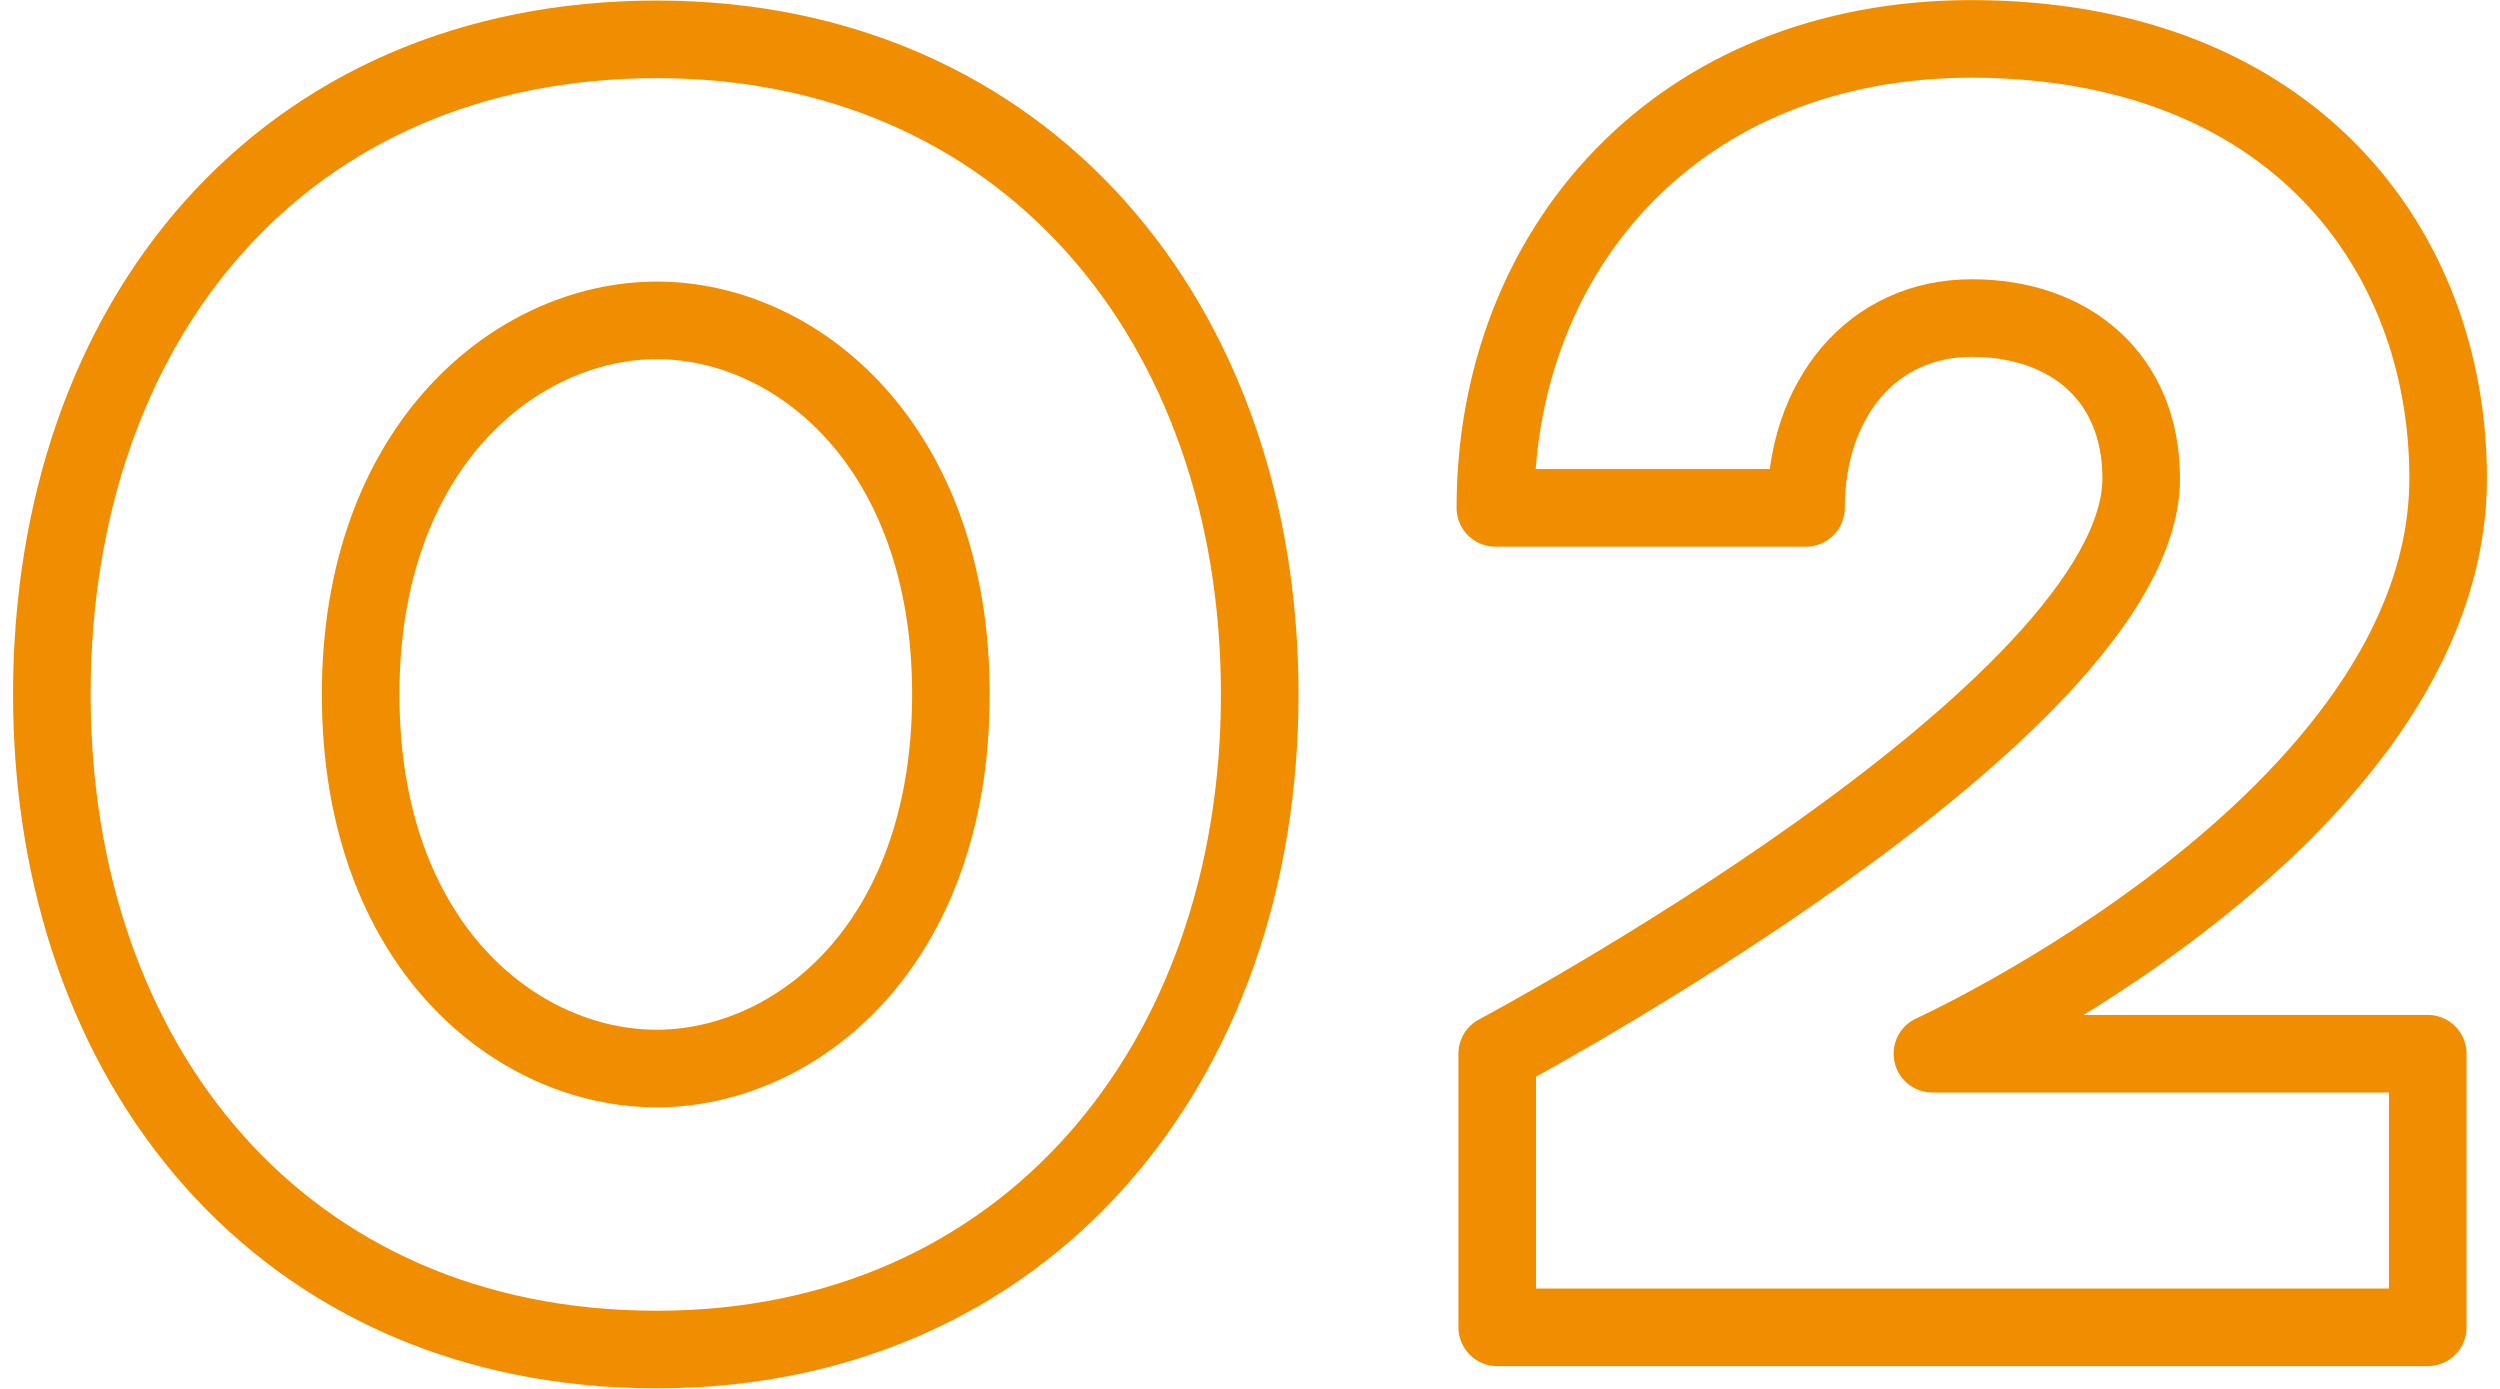 <?xml version="1.0" encoding="utf-8"?>
<!-- Generator: Adobe Illustrator 27.9.3, SVG Export Plug-In . SVG Version: 9.03 Build 53313)  -->
<svg version="1.1" id="number" xmlns="http://www.w3.org/2000/svg" xmlns:xlink="http://www.w3.org/1999/xlink" x="0px" y="0px"
	 viewBox="0 0 54 30" style="enable-background:new 0 0 54 30;" xml:space="preserve">
<style type="text/css">
	.st0{fill:none;stroke:#F18D00;stroke-width:1.676;stroke-linecap:round;stroke-linejoin:round;stroke-miterlimit:10;}
</style>
<g>
	<g>
		<g>
			<g>
				<path class="st0" d="M27.21,15c0,8-5.07,14.15-13.03,14.15C6.1,29.15,1.12,23,1.12,15c0-8.08,4.99-14.15,13.07-14.15
					C22.11,0.85,27.21,6.92,27.21,15z M20.54,15c0-5.39-3.34-8.08-6.35-8.08S7.79,9.61,7.79,15c0,5.43,3.38,8.08,6.39,8.08
					S20.54,20.43,20.54,15z"/>
				<path class="st0" d="M52.88,10.33c0,7.36-11.14,12.43-11.14,12.43h10.7v5.91h-20.1v-5.91c0,0,13.91-7.4,13.91-12.43
					c0-2.17-1.53-3.46-3.66-3.46c-2.17,0-3.58,1.77-3.58,4.1H32.3c0-5.59,3.94-10.13,10.29-10.13C49.47,0.85,52.88,5.35,52.88,10.33
					z"/>
			</g>
		</g>
	</g>
</g>
</svg>
